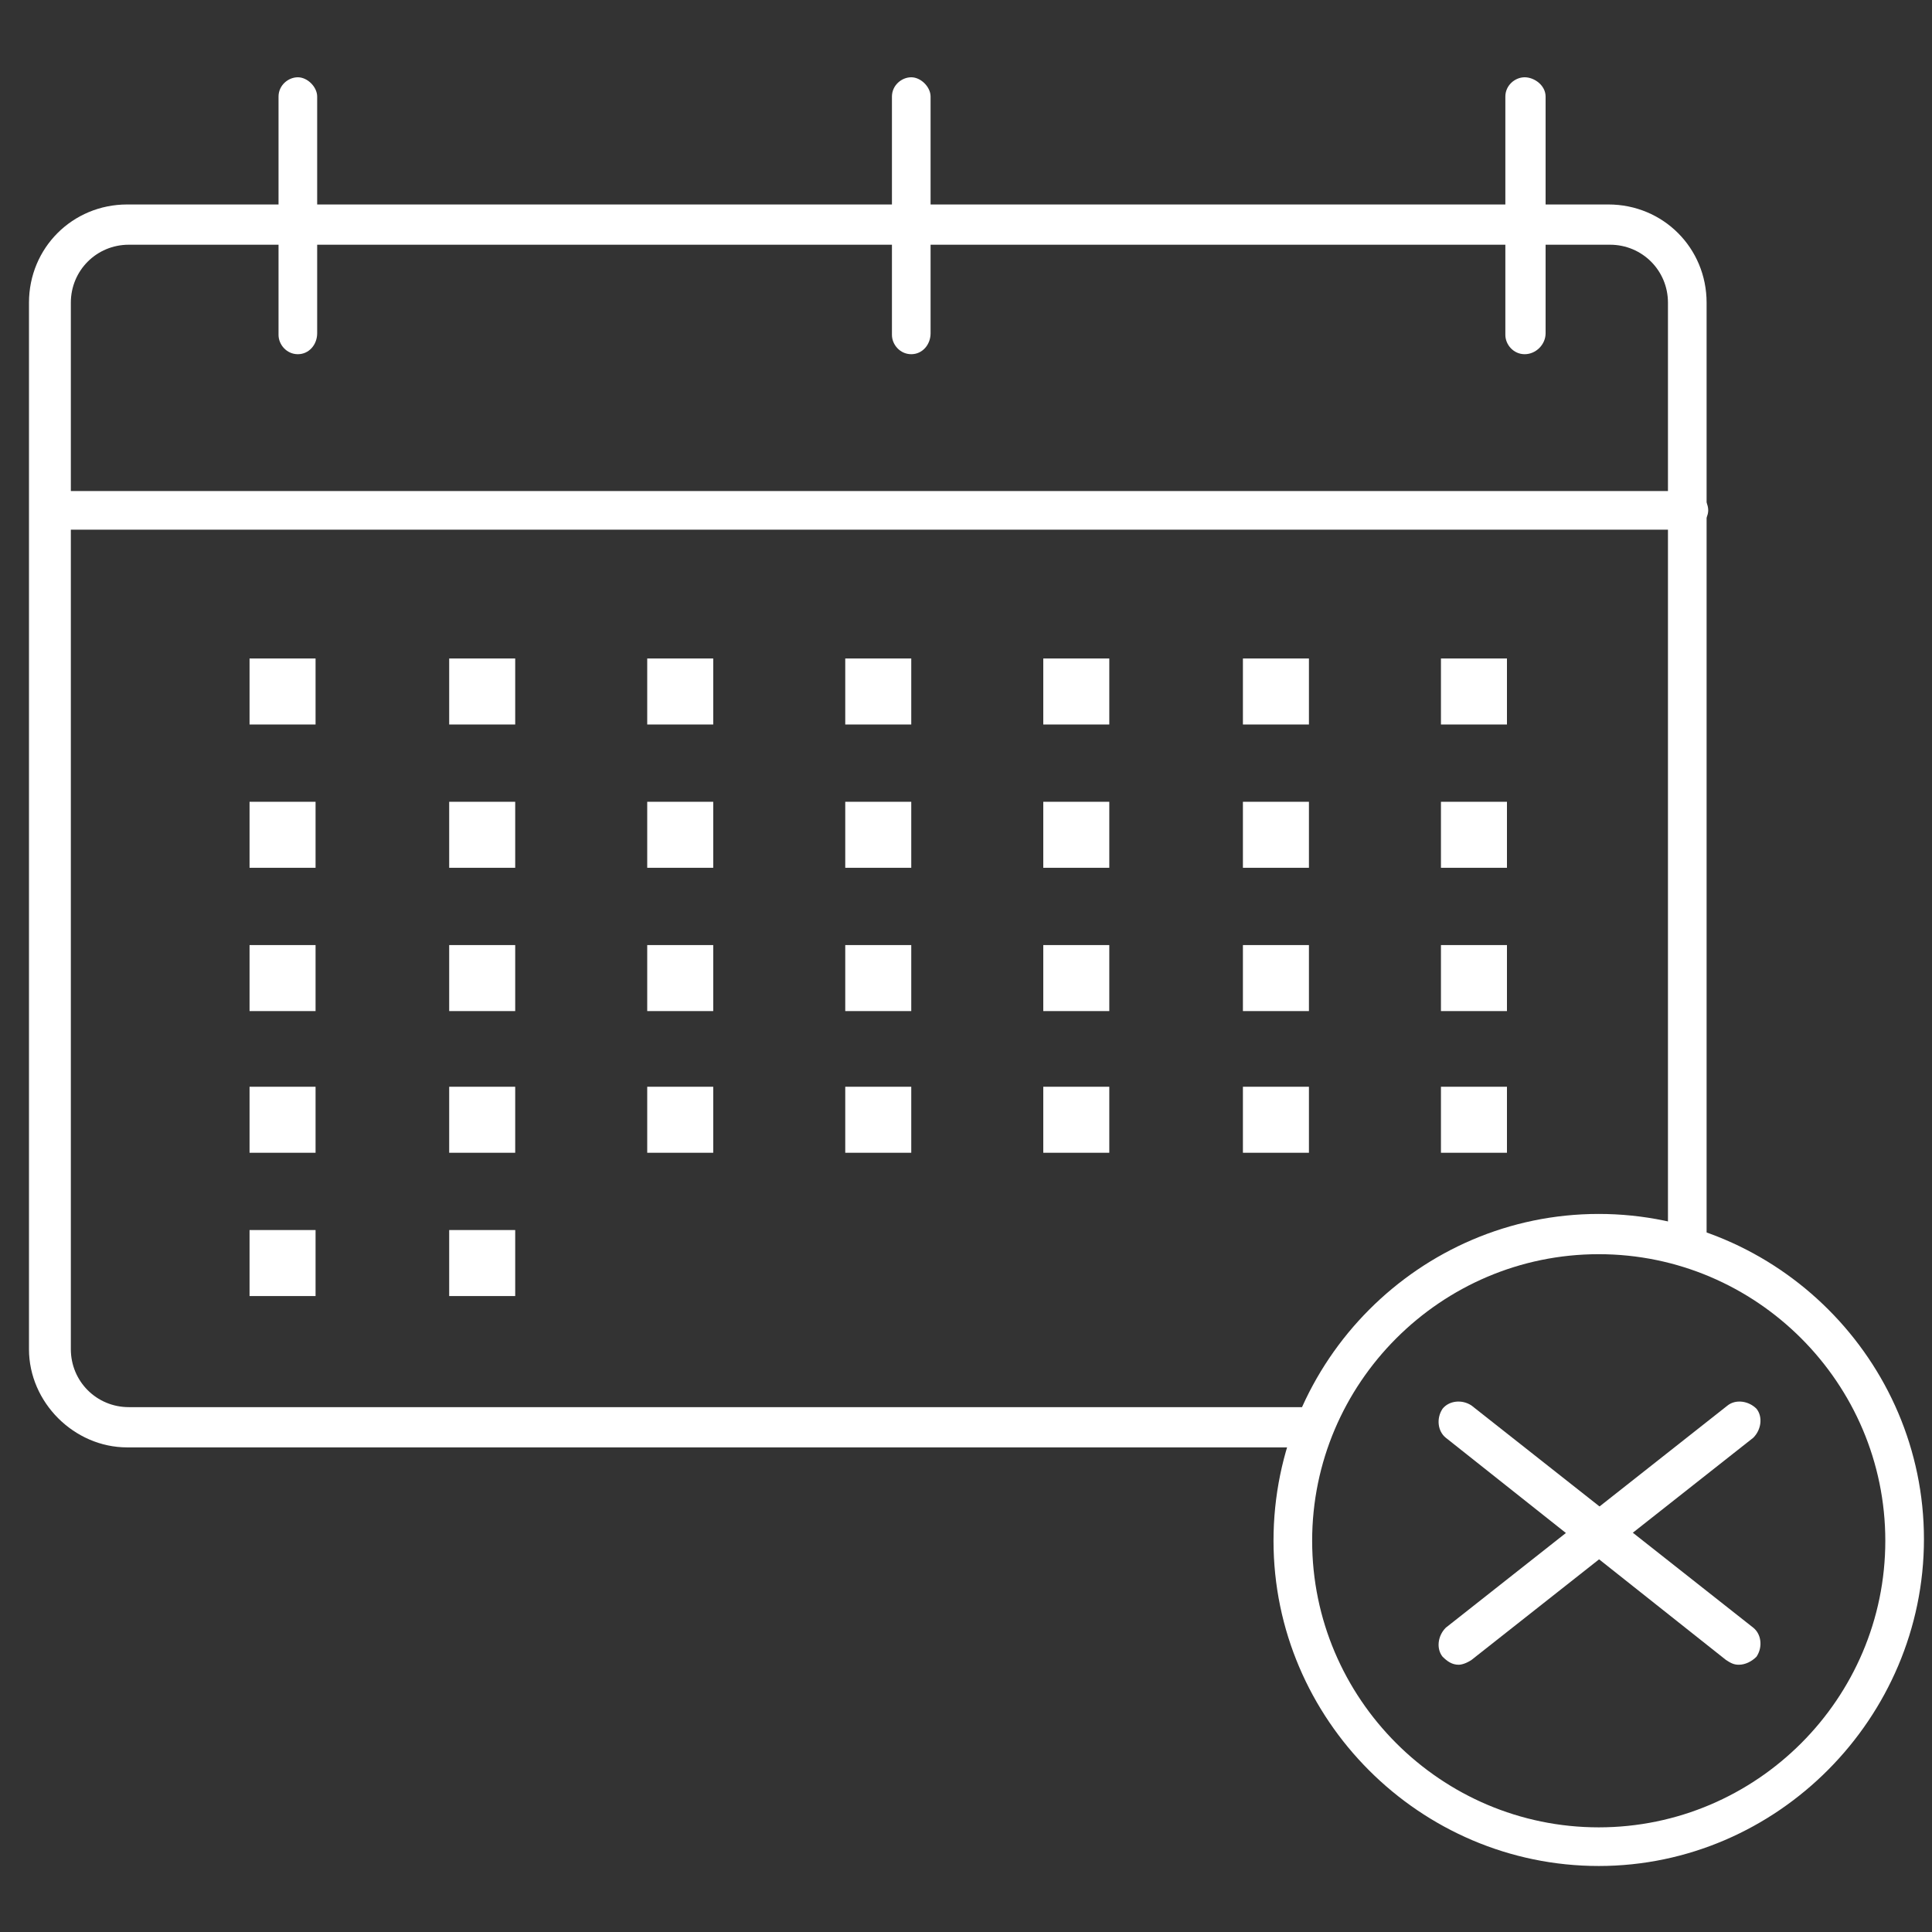 <?xml version="1.0" encoding="utf-8"?>
<!-- Generator: Adobe Illustrator 25.4.1, SVG Export Plug-In . SVG Version: 6.00 Build 0)  -->
<svg version="1.1" xmlns="http://www.w3.org/2000/svg" xmlns:xlink="http://www.w3.org/1999/xlink" x="0px" y="0px"
	 viewBox="0 0 120 120" style="enable-background:new 0 0 120 120;" xml:space="preserve">
<rect x="0" y="0" width="120" height="120" fill="#333333" stroke="none"/>
<style type="text/css">
	.st0{display:none;}
	.st1{display:inline;fill:#22872F;}
	.st2{fill:none;}
	.st3{fill:#FFFFFF;}
	.st4{fill:#22872F;}
	.st5{clip-path:url(#SVGID_00000038402531961062155760000009141974662956423612_);}
</style>
<g id="Hintergrund" class="st0">
	<rect x="0" class="st1" width="120" height="120"/>
</g>
<g id="Ebene_1">
	<g>
		<g>
			<defs>
				<rect id="SVGID_1_" x="1.8" y="4.8" width="116.4" height="109.8"/>
			</defs>
			<clipPath id="SVGID_00000180367760950176865530000018409259615376832896_">
				<use xlink:href="#SVGID_1_"  style="overflow:visible;"/>
			</clipPath>
			<g style="clip-path:url(#SVGID_00000180367760950176865530000018409259615376832896_);">
				<g>
					<path class="st3" d="M81.2,89.9H7.9c-3.3,0-6.1-2.8-6.1-6.1v-65c0-3.4,2.7-6.1,6.1-6.1h92c3.4,0,6.1,2.7,6.1,6.1v57.8
						c0,0.7-0.6,1.2-1.2,1.2s-1.2-0.6-1.2-1.2V18.8c0-2-1.6-3.6-3.6-3.6H8c-2,0-3.6,1.6-3.6,3.6v65c0,2,1.6,3.6,3.6,3.6h73.3
						c0.7,0,1.2,0.6,1.2,1.2S81.9,89.9,81.2,89.9z"/>
				</g>
			</g>
		</g>
		<rect x="15.5" y="76.4" class="st3" width="4.1" height="4.1"/>
		<rect x="27.9" y="76.4" class="st3" width="4.1" height="4.1"/>
		<rect x="15.5" y="40.9" class="st3" width="4.1" height="4.1"/>
		<rect x="27.9" y="40.9" class="st3" width="4.1" height="4.1"/>
		<rect x="40.2" y="40.9" class="st3" width="4.1" height="4.1"/>
		<rect x="52.5" y="40.9" class="st3" width="4.1" height="4.1"/>
		<rect x="64.8" y="40.9" class="st3" width="4.1" height="4.1"/>
		<rect x="77.2" y="40.9" class="st3" width="4.1" height="4.1"/>
		<rect x="89.5" y="40.9" class="st3" width="4.1" height="4.1"/>
		<rect x="15.5" y="49.8" class="st3" width="4.1" height="4.1"/>
		<rect x="27.9" y="49.8" class="st3" width="4.1" height="4.1"/>
		<rect x="40.2" y="49.8" class="st3" width="4.1" height="4.1"/>
		<rect x="52.5" y="49.8" class="st3" width="4.1" height="4.1"/>
		<rect x="64.8" y="49.8" class="st3" width="4.1" height="4.1"/>
		<rect x="77.2" y="49.8" class="st3" width="4.1" height="4.1"/>
		<rect x="89.5" y="49.8" class="st3" width="4.1" height="4.1"/>
		<rect x="15.5" y="58.7" class="st3" width="4.1" height="4.1"/>
		<rect x="27.9" y="58.7" class="st3" width="4.1" height="4.1"/>
		<rect x="40.2" y="58.7" class="st3" width="4.1" height="4.1"/>
		<rect x="52.5" y="58.7" class="st3" width="4.1" height="4.1"/>
		<rect x="64.8" y="58.7" class="st3" width="4.1" height="4.1"/>
		<rect x="77.2" y="58.7" class="st3" width="4.1" height="4.1"/>
		<rect x="89.5" y="58.7" class="st3" width="4.1" height="4.1"/>
		<rect x="15.5" y="67.5" class="st3" width="4.1" height="4.1"/>
		<rect x="27.9" y="67.5" class="st3" width="4.1" height="4.1"/>
		<rect x="40.2" y="67.5" class="st3" width="4.1" height="4.1"/>
		<rect x="52.5" y="67.5" class="st3" width="4.1" height="4.1"/>
		<rect x="64.8" y="67.5" class="st3" width="4.1" height="4.1"/>
		<rect x="77.2" y="67.5" class="st3" width="4.1" height="4.1"/>
		<rect x="89.5" y="67.5" class="st3" width="4.1" height="4.1"/>
		<g>
			<path class="st3" d="M104.8,32.9H3.1c-0.7,0-1.2-0.6-1.2-1.2s0.6-1.2,1.2-1.2h101.8c0.7,0,1.2,0.6,1.2,1.2S105.5,32.9,104.8,32.9
				z"/>
		</g>
		<g>
			<g>
				<path class="st3" d="M18.5,22c-0.7,0-1.2-0.6-1.2-1.2V6c0-0.7,0.6-1.2,1.2-1.2s1.2,0.6,1.2,1.2v14.7C19.7,21.4,19.2,22,18.5,22z
					"/>
			</g>
			<g>
				<path class="st3" d="M56.6,22c-0.7,0-1.2-0.6-1.2-1.2V6c0-0.7,0.6-1.2,1.2-1.2s1.2,0.6,1.2,1.2v14.7C57.8,21.4,57.3,22,56.6,22z
					"/>
			</g>
			<g>
				<path class="st3" d="M94.7,22c-0.7,0-1.2-0.6-1.2-1.2V6c0-0.7,0.6-1.2,1.2-1.2S96,5.3,96,6v14.7C96,21.4,95.4,22,94.7,22z"/>
			</g>
		</g>
		<g>
			<path class="st3" d="M99.3,115.9c-11.1,0-20.2-9.1-20.2-20.2c0-11.2,9.1-20.3,20.2-20.3s20.2,9.1,20.2,20.2
				S110.4,115.9,99.3,115.9z M99.3,77.9c-9.8,0-17.8,8-17.8,17.8c0,9.8,8,17.8,17.8,17.8c9.8,0,17.8-8,17.8-17.8
				S109.1,77.9,99.3,77.9z"/>
		</g>
		<g>
			<path class="st3" d="M108,103.4c-0.3,0-0.5-0.1-0.8-0.3L89.8,89.3c-0.5-0.4-0.6-1.2-0.2-1.8c0.4-0.5,1.2-0.6,1.8-0.2l17.5,13.8
				c0.5,0.4,0.6,1.2,0.2,1.8C108.8,103.2,108.4,103.4,108,103.4z"/>
		</g>
		<g>
			<path class="st3" d="M90.6,103.4c-0.4,0-0.7-0.2-1-0.5c-0.4-0.5-0.3-1.3,0.2-1.8l17.5-13.8c0.5-0.4,1.3-0.3,1.8,0.2
				c0.4,0.5,0.3,1.3-0.2,1.8l-17.5,13.8C91.1,103.3,90.8,103.4,90.6,103.4z"/>
		</g>
	</g>
</g>
</svg>
